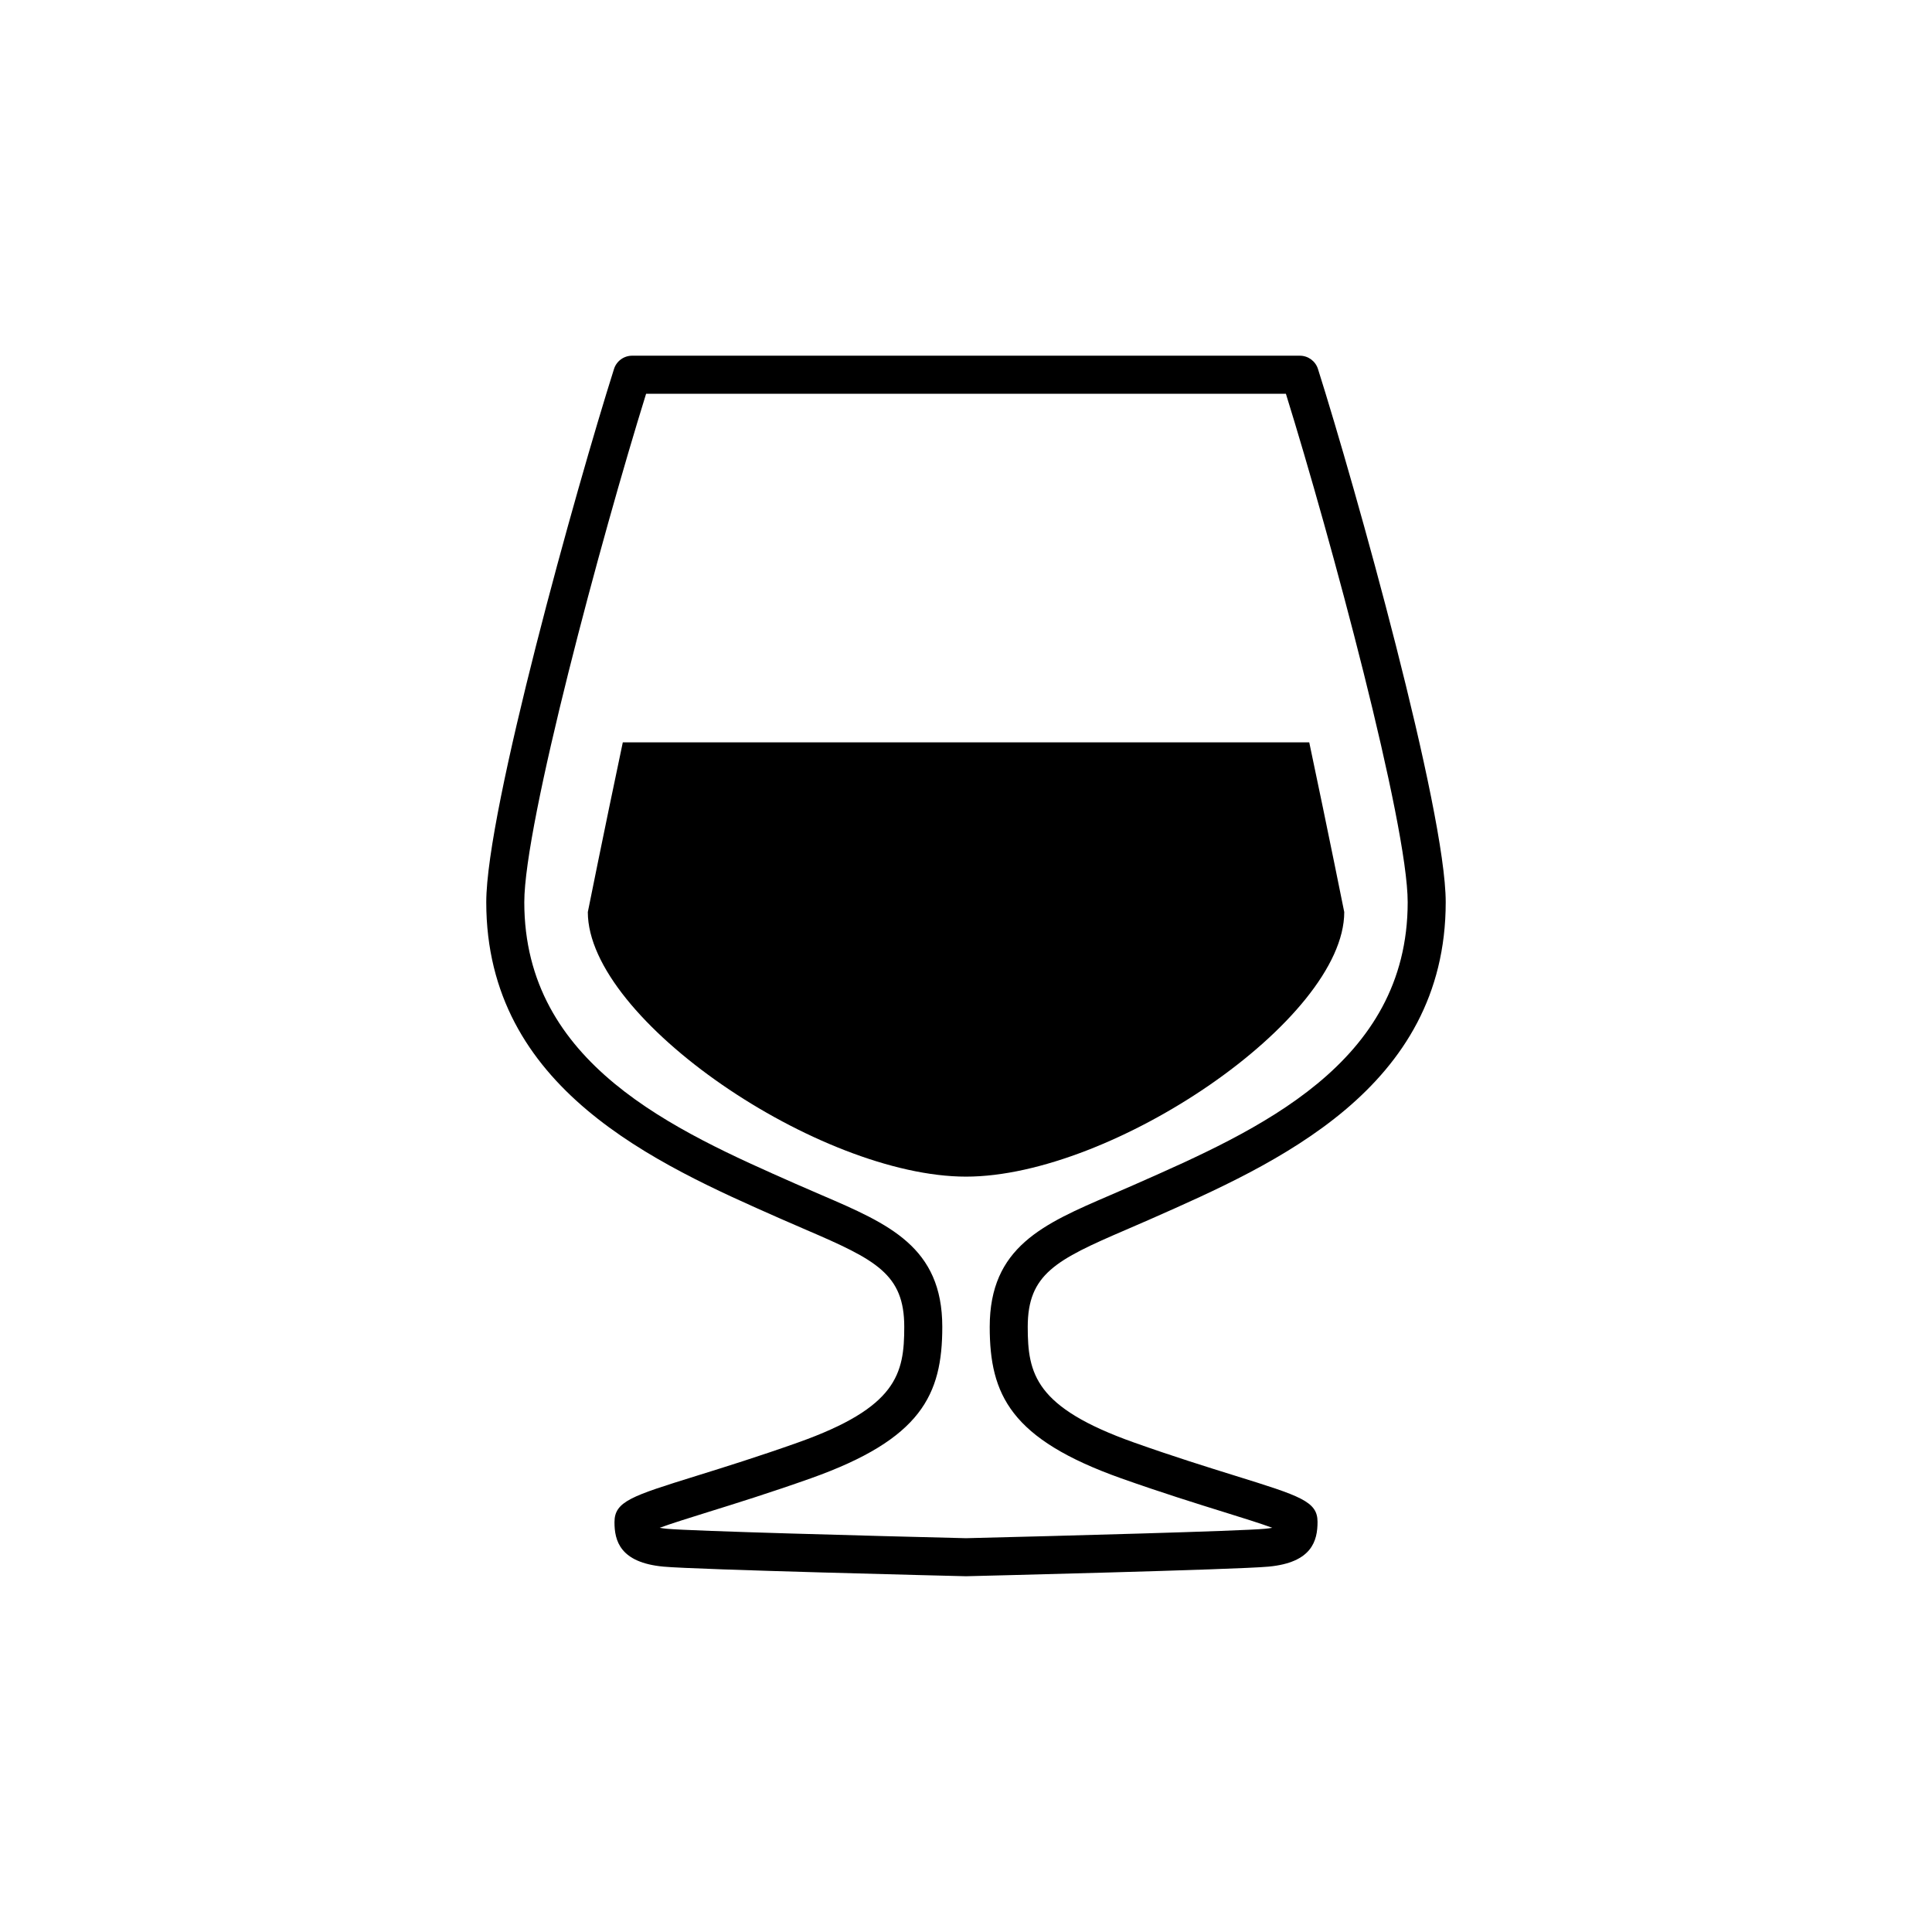<?xml version="1.0" encoding="UTF-8"?>
<!-- Uploaded to: ICON Repo, www.iconrepo.com, Generator: ICON Repo Mixer Tools -->
<svg fill="#000000" width="800px" height="800px" version="1.1" viewBox="144 144 512 512" xmlns="http://www.w3.org/2000/svg">
 <g>
  <path d="m400 561.72c-0.039 0-0.082 0-0.121-0.004-2.914-0.066-71.496-1.738-80.062-2.543-11.504-1.074-12.977-6.863-12.973-11.785 0-5.512 4.594-6.941 21.676-12.258 7.352-2.289 16.504-5.137 26.973-8.855 26.188-9.301 28.145-18.172 28.145-30.641 0-13.984-7.496-17.762-25.973-25.703-1.977-0.848-4.031-1.734-6.152-2.672l-0.707-0.309c-32.895-14.52-77.941-34.402-77.941-83.855 0-24.418 23.891-109.82 33.852-141.31 0.664-2.098 2.606-3.519 4.805-3.519h176.95c2.195 0 4.141 1.422 4.805 3.519 9.961 31.5 33.852 116.89 33.852 141.31 0 49.453-45.051 69.336-77.945 83.855l-0.703 0.312c-2.121 0.934-4.176 1.82-6.148 2.668-18.477 7.941-25.973 11.719-25.973 25.703 0 12.469 1.957 21.34 28.148 30.641 10.473 3.723 19.625 6.566 26.977 8.855 17.082 5.316 21.676 6.746 21.676 12.172 0.004 5.004-1.473 10.793-12.973 11.871-8.57 0.801-77.145 2.473-80.059 2.543-0.043 0.004-0.082 0.004-0.125 0.004zm-81.18-12.84c0.52 0.098 1.156 0.188 1.934 0.262 6.57 0.613 54.637 1.902 79.246 2.496 24.609-0.594 72.672-1.883 79.242-2.496 0.777-0.074 1.414-0.164 1.934-0.262-3.125-1.148-7.961-2.656-12.688-4.125-7.438-2.316-16.695-5.195-27.355-8.98-29.293-10.41-34.848-22.137-34.848-40.137 0-21.176 14.152-27.258 32.066-34.961 1.945-0.836 3.969-1.707 6.059-2.629l0.703-0.312c32.051-14.145 71.938-31.75 71.938-74.637 0-20.824-20.414-96.574-32.277-134.75h-169.55c-11.863 38.18-32.281 113.93-32.281 134.75 0 42.883 39.887 60.488 71.938 74.637l0.707 0.309c2.09 0.926 4.113 1.793 6.062 2.629 17.914 7.699 32.066 13.785 32.066 34.961 0 18-5.555 29.73-34.848 40.137-10.66 3.785-19.914 6.664-27.355 8.98-4.734 1.477-9.57 2.981-12.695 4.129z"/>
  <path d="m490.96 340.73h-181.91c-5.262 24.938-9.27 44.977-9.27 44.977 0 28.547 61.488 70.113 100.23 70.113 38.742 0 100.23-41.562 100.23-70.113-0.004 0-4.012-20.039-9.277-44.977z"/>
 </g>
</svg>